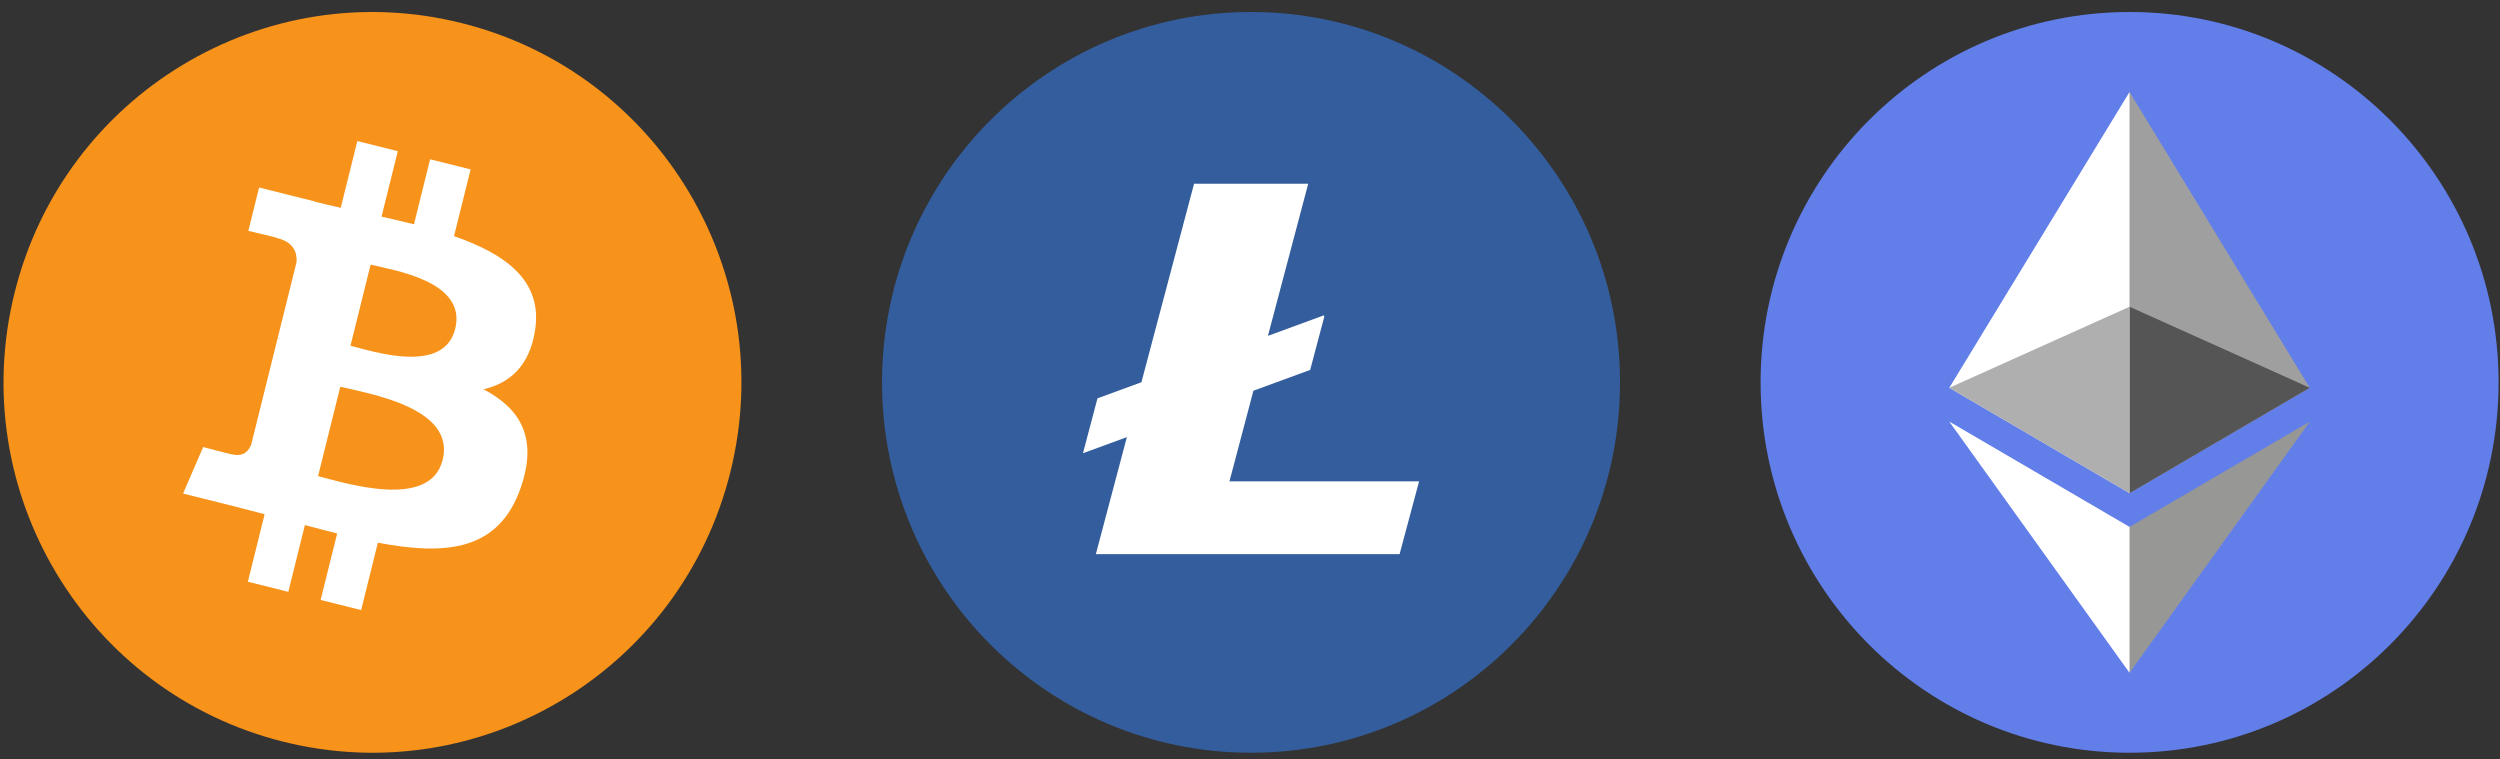 <svg width="135" height="41" viewBox="0 0 135 41" fill="none" xmlns="http://www.w3.org/2000/svg">
<rect x="0" y="0" width="135" height="41" fill="#333333" stroke="none"/>
<g clip-path="url(#clip0_0_437)">
<path d="M39.441 25.487C36.78 36.201 25.968 42.722 15.292 40.05C4.621 37.379 -1.876 26.526 0.787 15.813C3.447 5.097 14.259 -1.424 24.931 1.247C35.607 3.918 42.103 14.772 39.441 25.487Z" fill="#F7931A"/>
<path d="M28.899 17.799C29.296 15.138 27.277 13.707 24.517 12.753L25.412 9.148L23.226 8.601L22.354 12.111C21.78 11.967 21.189 11.832 20.603 11.697L21.481 8.164L19.296 7.617L18.4 11.221C17.924 11.112 17.457 11.005 17.004 10.892L17.006 10.88L13.991 10.125L13.41 12.468C13.41 12.468 15.032 12.842 14.997 12.865C15.883 13.087 16.043 13.675 16.016 14.141L14.996 18.248C15.057 18.263 15.136 18.286 15.223 18.321C15.151 18.303 15.073 18.283 14.992 18.263L13.563 24.017C13.454 24.287 13.18 24.692 12.561 24.538C12.583 24.57 10.972 24.14 10.972 24.14L9.886 26.652L12.732 27.363C13.261 27.497 13.779 27.636 14.29 27.767L13.385 31.413L15.569 31.96L16.465 28.353C17.062 28.515 17.641 28.665 18.207 28.807L17.314 32.397L19.501 32.944L20.405 29.305C24.133 30.013 26.937 29.727 28.117 26.343C29.068 23.618 28.069 22.046 26.108 21.021C27.536 20.69 28.612 19.747 28.899 17.799ZM23.904 24.83C23.229 27.555 18.657 26.082 17.175 25.712L18.376 20.882C19.858 21.253 24.61 21.988 23.904 24.83ZM24.581 17.76C23.964 20.238 20.159 18.979 18.925 18.67L20.014 14.289C21.248 14.598 25.223 15.174 24.581 17.76Z" fill="white"/>
</g>
<g clip-path="url(#clip1_0_437)">
<path d="M87.481 20.648C87.481 31.694 78.56 40.648 67.556 40.648C56.551 40.648 47.63 31.694 47.63 20.648C47.63 9.603 56.551 0.648 67.556 0.648C78.56 0.648 87.481 9.603 87.481 20.648Z" fill="#335D9C"/>
<path d="M83.251 20.649C83.251 29.349 76.224 36.402 67.556 36.402C58.888 36.402 51.86 29.349 51.86 20.649C51.86 11.948 58.888 4.895 67.556 4.895C76.224 4.895 83.251 11.948 83.251 20.649Z" fill="#335D9C"/>
<path d="M66.391 25.991L67.685 21.099L70.749 19.975L71.512 17.101L71.486 17.029L68.469 18.135L70.643 9.922H64.479L61.637 20.641L59.264 21.511L58.48 24.474L60.851 23.605L59.176 29.922H75.579L76.631 25.991H66.391Z" fill="white"/>
</g>
<g clip-path="url(#clip2_0_437)">
<path d="M134.923 20.648C134.923 31.694 126.003 40.648 114.998 40.648C103.993 40.648 95.072 31.694 95.072 20.648C95.072 9.603 103.993 0.648 114.998 0.648C126.002 0.648 134.923 9.603 134.923 20.648Z" fill="#627EE9"/>
<path d="M130.693 20.649C130.693 29.349 123.666 36.402 114.998 36.402C106.33 36.402 99.302 29.349 99.302 20.649C99.302 11.948 106.33 4.895 114.998 4.895C123.666 4.895 130.693 11.948 130.693 20.649Z" fill="#627EE9"/>
<path d="M114.995 4.967L114.782 5.682V26.42L114.995 26.63L124.727 20.94L114.995 4.967Z" fill="#9F9F9F"/>
<path d="M114.995 4.967L105.262 20.94L114.995 26.63V16.564V4.967Z" fill="white"/>
<path d="M114.994 28.453L114.875 28.598V35.985L114.994 36.331L124.732 22.766L114.994 28.453Z" fill="#979796"/>
<path d="M114.995 36.331V28.453L105.262 22.766L114.995 36.331Z" fill="white"/>
<path d="M114.995 26.63L124.727 20.94L114.995 16.564V26.63Z" fill="#555555"/>
<path d="M105.262 20.94L114.994 26.63V16.564L105.262 20.94Z" fill="#AFAFAF"/>
</g>
<defs>
<clipPath id="clip0_0_437">
<rect width="39.852" height="40" fill="white" transform="translate(0.187 0.648)"/>
</clipPath>
<clipPath id="clip1_0_437">
<rect width="39.852" height="40" fill="white" transform="translate(47.63 0.648)"/>
</clipPath>
<clipPath id="clip2_0_437">
<rect width="39.852" height="40" fill="white" transform="translate(95.072 0.648)"/>
</clipPath>
</defs>
</svg>
